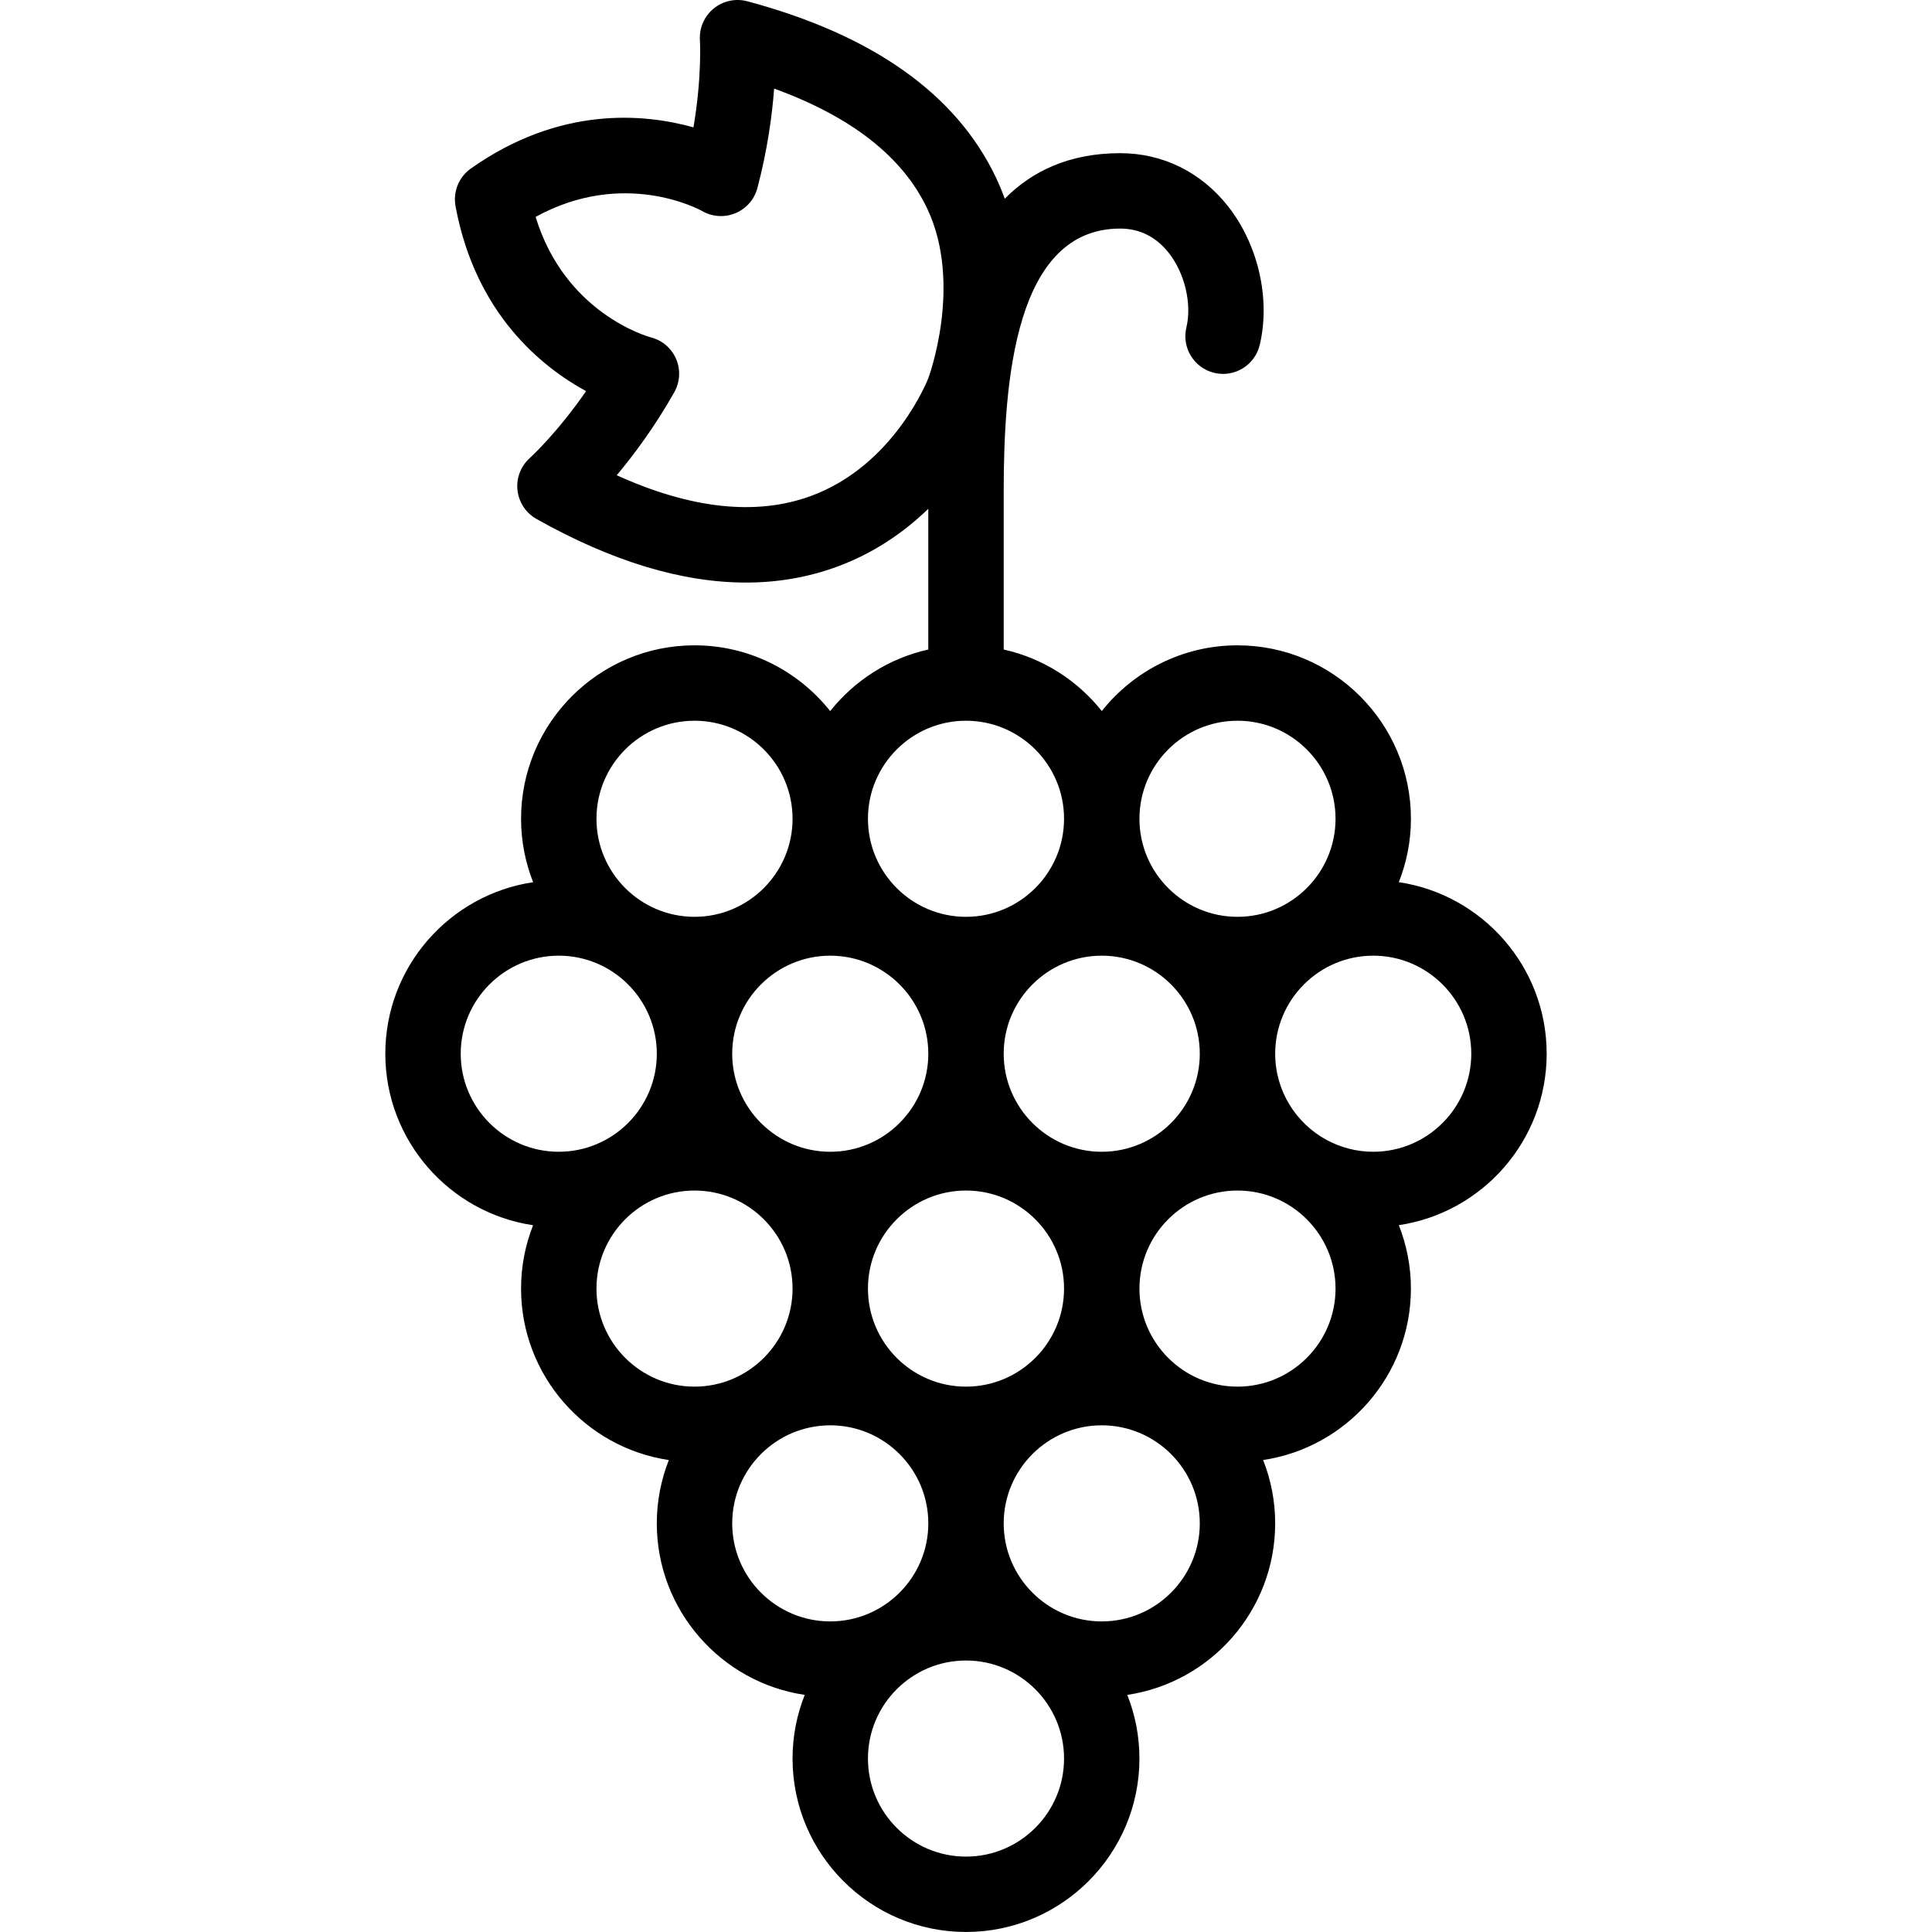 <?xml version="1.0" encoding="iso-8859-1"?>
<!-- Uploaded to: SVG Repo, www.svgrepo.com, Generator: SVG Repo Mixer Tools -->
<!DOCTYPE svg PUBLIC "-//W3C//DTD SVG 1.1//EN" "http://www.w3.org/Graphics/SVG/1.1/DTD/svg11.dtd">
<svg fill="#000000" height="800px" width="800px" version="1.1" id="Capa_1" xmlns="http://www.w3.org/2000/svg" xmlns:xlink="http://www.w3.org/1999/xlink" 
	 viewBox="0 0 384.365 384.365" xml:space="preserve">
<g>
	<path d="M307.706,209.635c0-17.299-12.795-31.661-29.418-34.129c1.545-3.911,2.412-8.16,2.412-12.613
		c0-19.026-15.478-34.506-34.506-34.506c-10.928,0-20.672,5.12-26.998,13.074c-4.834-6.084-11.676-10.496-19.513-12.242V97.903
		c-0.012-22.483,2.373-52.379,23.124-52.429c0.012,0,0.022,0,0.033,0c3.884,0,7.139,1.625,9.675,4.83
		c3.191,4.031,4.636,10.135,3.513,14.843c-0.963,4.028,1.525,8.074,5.555,9.035s8.074-1.524,9.035-5.555
		c2.186-9.158-0.305-20.005-6.34-27.632c-5.371-6.787-12.983-10.521-21.438-10.521c-0.022,0-0.046,0-0.068,0
		c-10.04,0.023-17.431,3.56-22.876,9.056c-0.52-1.415-1.102-2.836-1.778-4.258c-7.891-16.577-24.529-28.359-49.452-35.021
		c-2.336-0.621-4.825-0.076-6.692,1.456c-1.867,1.531-2.883,3.878-2.728,6.289c0.006,0.089,0.432,7.257-1.285,17.341
		c-9.929-2.777-26.664-4.257-44.29,8.197c-2.466,1.742-3.554,4.699-3.041,7.485l-0.006,0.001c0.011,0.06,0.024,0.117,0.035,0.176
		c0.007,0.033,0.013,0.065,0.02,0.098c3.979,21.036,16.91,31.598,25.917,36.525c-5.813,8.414-11.124,13.242-11.18,13.293
		c-1.808,1.612-2.726,3.998-2.464,6.406c0.261,2.407,1.669,4.541,3.78,5.728c14.992,8.428,28.936,12.653,41.672,12.653
		c6.367,0,12.436-1.057,18.177-3.174c7.485-2.76,13.442-6.997,18.103-11.503v27.995c-7.839,1.748-14.683,6.165-19.517,12.253
		c-6.324-7.959-16.063-13.085-26.995-13.085c-19.026,0-34.506,15.479-34.506,34.506c0,4.454,0.856,8.711,2.4,12.623
		c-16.615,2.474-29.406,16.825-29.406,34.119c0,17.29,12.785,31.648,29.397,34.124c-1.541,3.904-2.392,8.154-2.392,12.6
		c0,17.292,12.788,31.644,29.401,34.118c-1.538,3.903-2.395,8.146-2.395,12.59c0,17.303,12.803,31.668,29.431,34.13
		c-1.557,3.923-2.425,8.19-2.425,12.661c0,19.026,15.479,34.506,34.506,34.506s34.506-15.479,34.506-34.506
		c0-4.47-0.86-8.74-2.416-12.662c16.624-2.467,29.421-16.83,29.421-34.129c0-4.445-0.855-8.691-2.395-12.596
		c16.611-2.475,29.4-16.82,29.4-34.112c0-4.452-0.861-8.703-2.404-12.613C294.913,241.275,307.706,226.929,307.706,209.635z
		 M246.194,143.387c10.756,0,19.506,8.75,19.506,19.506c0,10.756-8.75,19.506-19.506,19.506c-10.756,0-19.505-8.75-19.505-19.506
		C226.689,152.137,235.438,143.387,246.194,143.387z M219.189,190.129c10.756,0,19.505,8.751,19.505,19.507
		c0,10.755-8.749,19.505-19.505,19.505c-10.756,0-19.506-8.75-19.506-19.505C199.683,198.88,208.433,190.129,219.189,190.129z
		 M211.689,256.36c0,10.756-8.75,19.507-19.506,19.507c-10.756,0-19.506-8.751-19.506-19.507c0-10.756,8.75-19.506,19.506-19.506
		C202.939,236.854,211.689,245.604,211.689,256.36z M161.249,98.706c-10.834,3.94-23.771,2.539-38.556-4.154
		c3.402-4.059,7.549-9.621,11.431-16.475c1.151-2.034,1.315-4.481,0.399-6.631c-0.917-2.149-2.757-3.742-5.021-4.319
		c-0.749-0.203-17.124-4.867-22.942-23.981c17.516-9.616,32.487-1.52,33.122-1.166c2.024,1.17,4.479,1.328,6.634,0.43
		c2.158-0.899,3.773-2.752,4.369-5.012c2.009-7.617,2.927-14.493,3.327-19.774c15.257,5.537,25.592,13.528,30.496,23.959
		c7.078,15.054,0.217,33.555,0.193,33.618C184.636,75.374,177.957,92.628,161.249,98.706z M192.183,143.387
		c10.756,0,19.506,8.75,19.506,19.506c0,10.756-8.75,19.506-19.506,19.506c-10.756,0-19.506-8.75-19.506-19.506
		C172.677,152.137,181.427,143.387,192.183,143.387z M165.177,190.129c10.756,0,19.506,8.751,19.506,19.507
		c0,10.755-8.75,19.505-19.506,19.505c-10.756,0-19.506-8.75-19.506-19.505C145.671,198.88,154.421,190.129,165.177,190.129z
		 M138.171,143.387c10.756,0,19.506,8.75,19.506,19.506c0,10.756-8.75,19.506-19.506,19.506c-10.756,0-19.506-8.75-19.506-19.506
		C118.665,152.137,127.415,143.387,138.171,143.387z M111.165,229.14c-10.756,0-19.506-8.75-19.506-19.505
		c0-10.756,8.75-19.507,19.506-19.507c10.756,0,19.506,8.751,19.506,19.507C130.671,220.39,121.921,229.14,111.165,229.14z
		 M138.171,275.867c-10.756,0-19.506-8.751-19.506-19.507c0-10.756,8.75-19.506,19.506-19.506c10.756,0,19.506,8.75,19.506,19.506
		C157.677,267.116,148.927,275.867,138.171,275.867z M165.177,322.574c-10.756,0-19.506-8.75-19.506-19.506
		c0-10.756,8.75-19.506,19.506-19.506c10.756,0,19.506,8.75,19.506,19.506C184.683,313.824,175.933,322.574,165.177,322.574z
		 M192.183,369.365c-10.756,0-19.506-8.75-19.506-19.506c0-10.756,8.75-19.506,19.506-19.506c10.756,0,19.506,8.75,19.506,19.506
		C211.689,360.615,202.939,369.365,192.183,369.365z M219.189,322.574c-10.756,0-19.506-8.75-19.506-19.506
		c0-10.756,8.75-19.506,19.506-19.506c10.756,0,19.505,8.75,19.505,19.506C238.694,313.824,229.944,322.574,219.189,322.574z
		 M246.194,275.867c-10.756,0-19.505-8.751-19.505-19.507c0-10.756,8.75-19.506,19.505-19.506c10.756,0,19.506,8.75,19.506,19.506
		C265.7,267.116,256.95,275.867,246.194,275.867z M273.2,229.14c-3.307,0-6.422-0.833-9.154-2.292
		c-0.029-0.018-0.059-0.039-0.088-0.058c-0.012,0-0.023-0.001-0.033-0.002c-6.088-3.305-10.231-9.754-10.231-17.153
		c0-10.756,8.75-19.507,19.506-19.507c10.756,0,19.506,8.751,19.506,19.507C292.706,220.39,283.956,229.14,273.2,229.14z"/>
</g>
</svg>